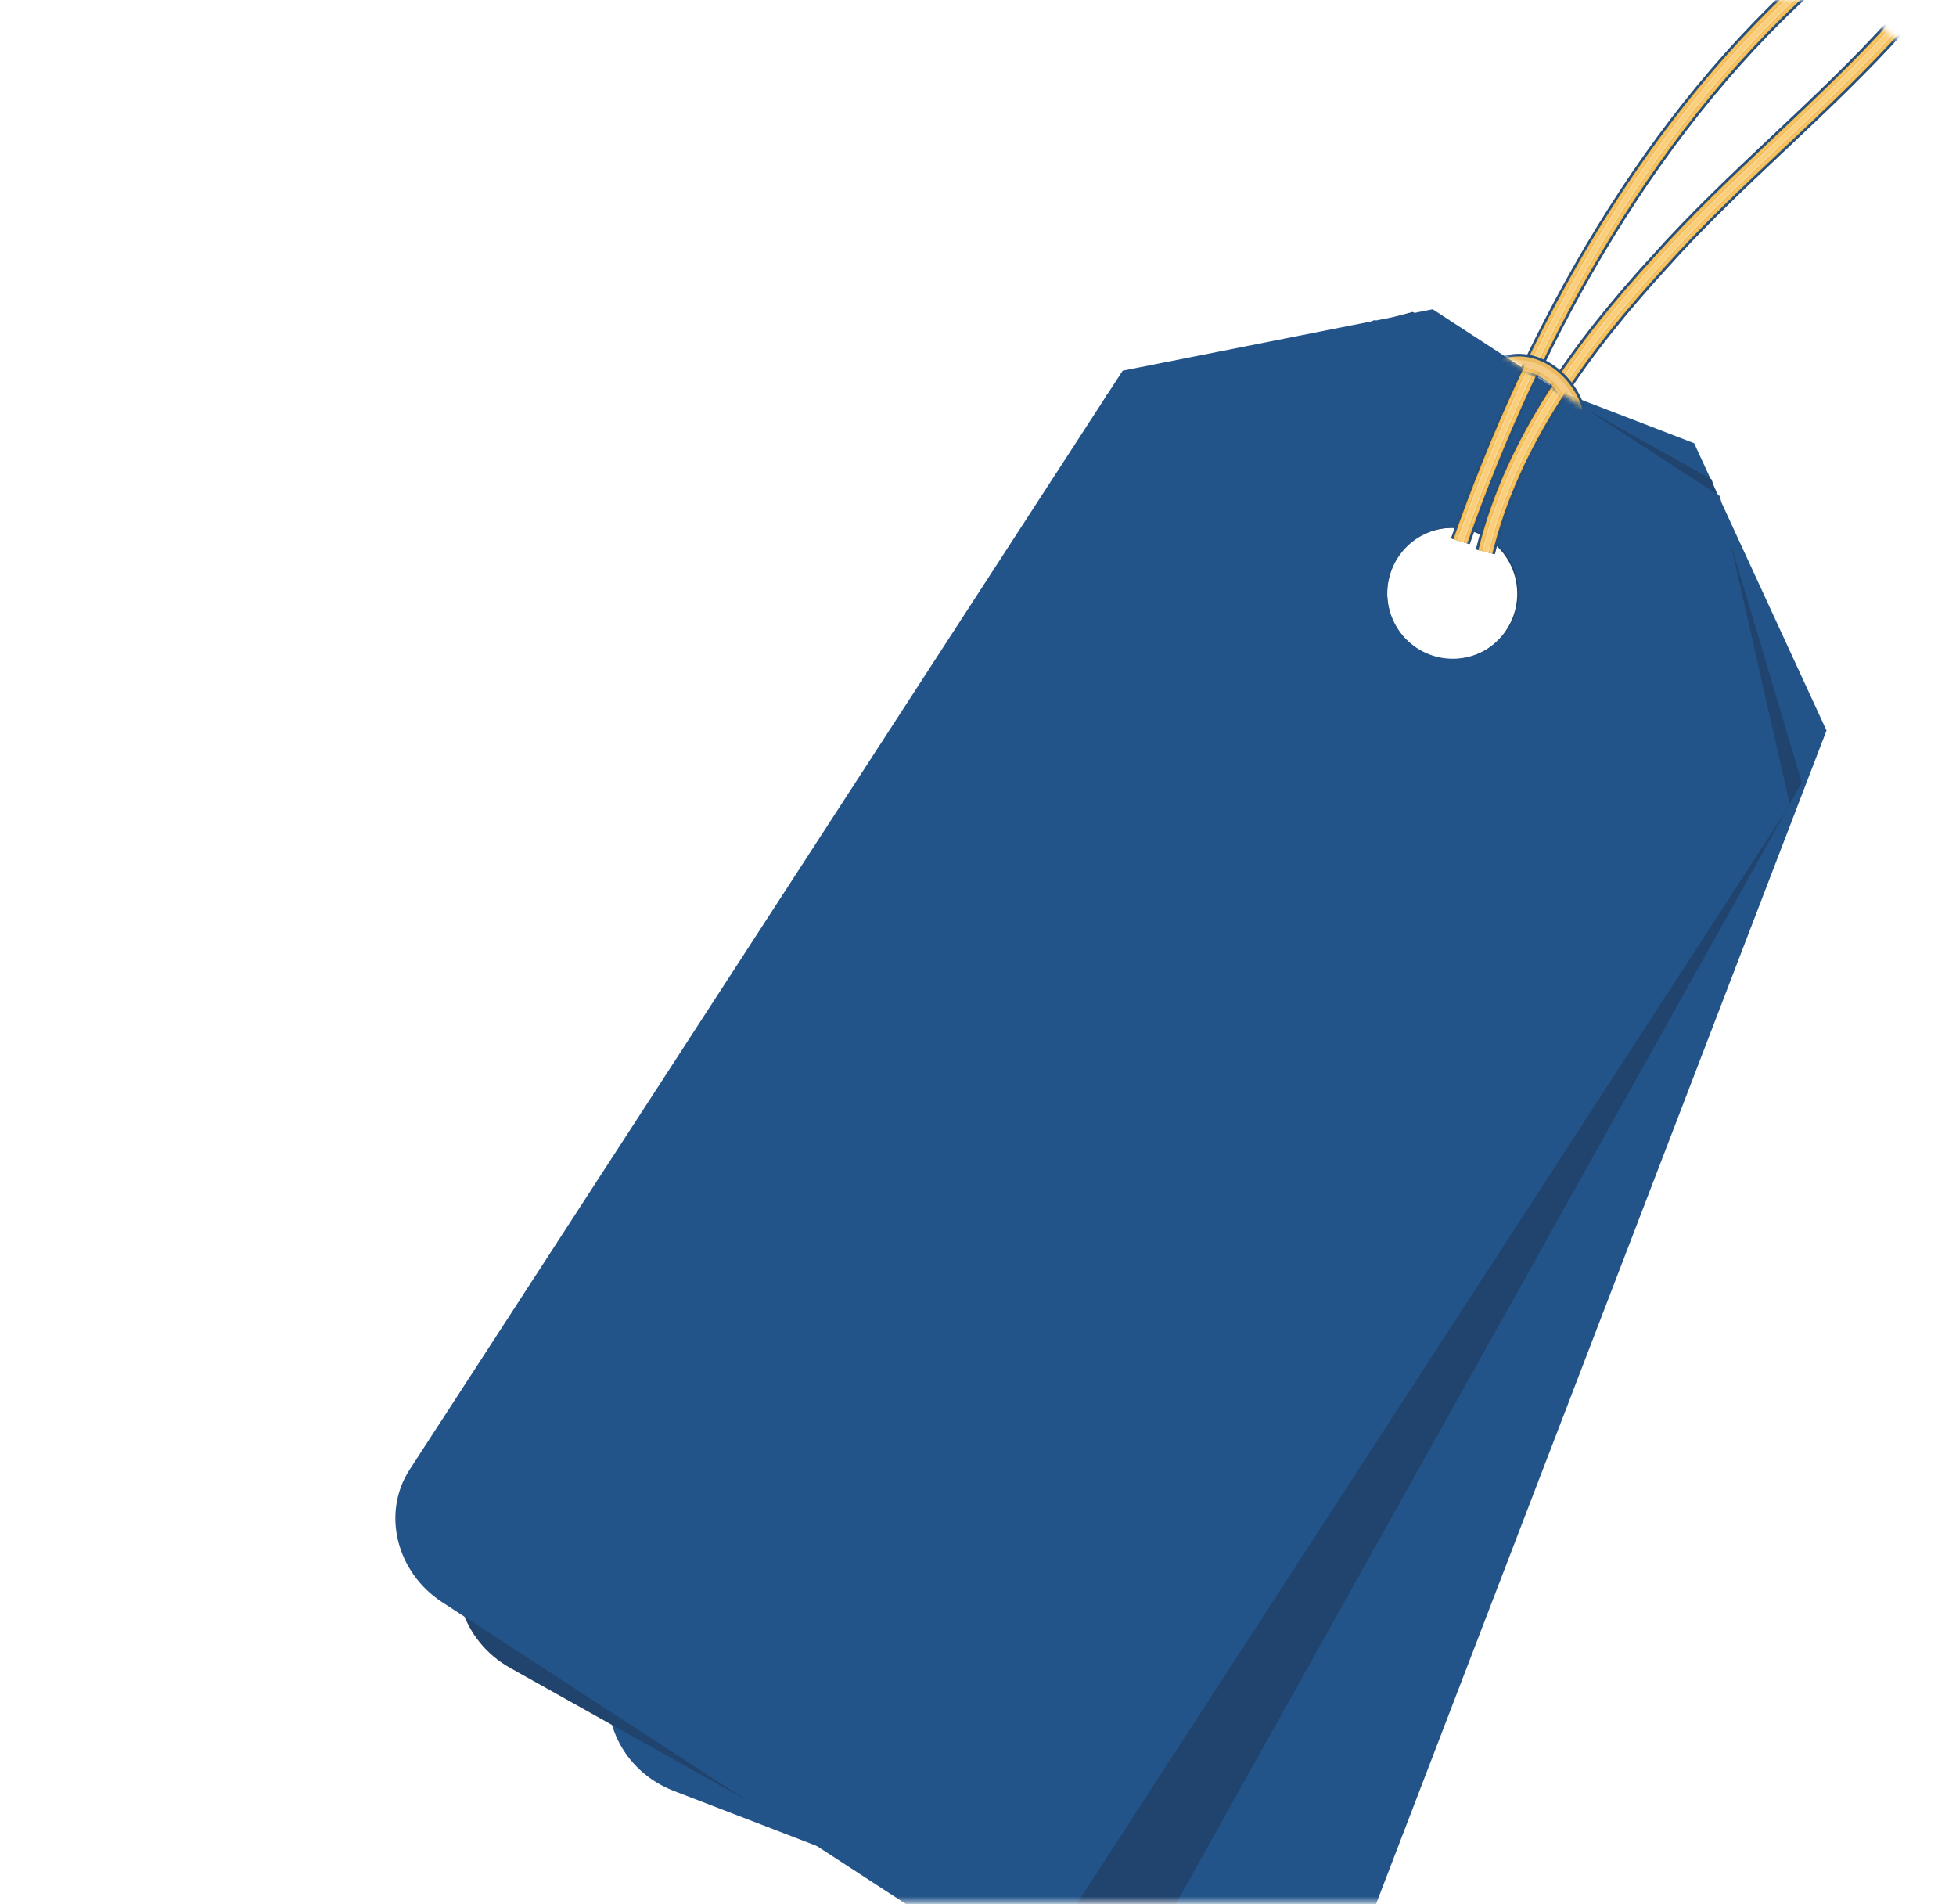 <?xml version="1.0" encoding="UTF-8"?> <svg xmlns="http://www.w3.org/2000/svg" width="375" height="365" viewBox="0 0 375 365" fill="none"><g opacity="0.89"><mask id="mask0_157_10789" style="mask-type:alpha" maskUnits="userSpaceOnUse" x="0" y="0" width="375" height="365"><rect x="0.086" y="0.032" width="374.189" height="364.555" rx="29" fill="#122F50"></rect></mask><g mask="url(#mask0_157_10789)"><path d="M274.04 125.517C267.551 123.02 264.314 115.728 266.808 109.232C269.303 102.735 276.584 99.493 283.073 101.99C289.561 104.488 292.799 111.779 290.305 118.276C287.81 124.772 280.527 128.015 274.04 125.517ZM324.795 84.949L263.497 61.353L207.807 85.224L117.778 319.714C114.237 328.939 119.332 339.486 129.161 343.268L235.936 384.368C245.763 388.152 256.603 383.738 260.144 374.513L350.174 140.024L324.795 84.949Z" fill="#083F7B"></path><path d="M272.145 124.803C266.078 121.406 263.909 113.728 267.301 107.653C270.694 101.577 278.363 99.406 284.431 102.802C290.497 106.199 292.666 113.878 289.273 119.953C285.881 126.029 278.213 128.2 272.145 124.803ZM328.15 91.88L270.829 59.79L212.314 75.481L89.871 294.754C85.053 303.38 88.598 314.545 97.788 319.691L197.634 375.588C206.826 380.734 218.182 377.911 222.998 369.284L345.441 150.011L328.15 91.88Z" fill="#052D5B"></path><path d="M271.669 124.232C265.841 120.44 264.185 112.635 267.973 106.799C271.76 100.962 279.556 99.305 285.385 103.097C291.214 106.89 292.869 114.696 289.081 120.533C285.294 126.369 277.498 128.025 271.669 124.232ZM329.732 95.104L274.665 59.276L215.239 71.045L78.534 281.699C73.156 289.986 75.952 301.362 84.782 307.107L180.703 369.516C189.533 375.261 201.05 373.197 206.428 364.91L343.133 154.256L329.732 95.104Z" fill="#083F7B"></path><path d="M282.95 105.318C288.141 83.809 302.001 65.095 316.707 49.021C331.264 32.702 348.399 19.128 362.658 3.148C377.4 -12.5 383.439 -33.895 392.292 -53.586C396.439 -63.597 400.542 -73.643 405.171 -83.525C407.519 -88.453 409.951 -93.359 412.983 -98.053C414.525 -100.386 416.15 -102.707 418.472 -104.721C420.341 -106.702 425.34 -108.689 428.318 -105.091C432.011 -98.239 428.821 -92.823 427.374 -87.58C425.389 -82.37 422.895 -77.439 420.109 -72.705C414.536 -63.231 407.917 -54.46 400.665 -46.278C386.585 -29.556 367.979 -16.781 350.838 -4.434C318.316 23.621 295.911 64.093 281.77 104.304L278.174 103.183C292.586 62.314 314.968 21.626 348.437 -7.341C366.324 -20.246 383.792 -32.198 397.848 -48.782C404.959 -56.801 411.444 -65.406 416.861 -74.614C419.568 -79.211 421.973 -83.987 423.847 -88.904C425.562 -93.485 427.327 -99.751 425.427 -102.672C423.452 -105.217 418.587 -100.161 416.137 -95.991C413.286 -91.582 410.883 -86.76 408.577 -81.913C404.013 -72.172 399.918 -62.15 395.774 -52.145C386.981 -32.639 380.84 -10.767 365.487 5.639C350.862 22.002 333.809 35.489 319.507 51.545C305.057 67.354 291.64 85.417 286.607 106.224L282.95 105.318Z" fill="#0C3767"></path><path d="M283.189 105.378C288.371 83.915 302.201 65.244 316.89 49.188C331.43 32.886 348.559 19.317 362.843 3.312C377.625 -12.386 383.671 -33.812 392.52 -53.491C396.667 -63.502 400.769 -73.546 405.394 -83.419C407.74 -88.342 410.169 -93.243 413.189 -97.918C414.724 -100.239 416.344 -102.549 418.632 -104.532C420.495 -106.489 425.29 -108.368 428.127 -104.932C431.702 -98.338 428.606 -92.866 427.142 -87.666C425.164 -82.477 422.677 -77.554 419.895 -72.83C414.332 -63.374 407.722 -54.613 400.479 -46.442C386.401 -29.73 367.869 -17.008 350.679 -4.625C318.096 23.491 295.692 63.977 281.533 104.23L278.407 103.257C292.802 62.431 315.186 21.757 348.593 -7.151C366.431 -20.019 383.974 -32.025 398.032 -48.618C405.151 -56.648 411.645 -65.265 417.072 -74.49C419.785 -79.096 422.196 -83.881 424.076 -88.817C425.775 -93.442 427.633 -99.652 425.616 -102.83C423.233 -105.579 418.394 -100.238 415.929 -96.125C413.067 -91.697 410.663 -86.869 408.354 -82.019C403.785 -72.268 399.69 -62.245 395.545 -52.239C386.749 -32.72 380.614 -10.881 365.301 5.477C350.7 21.814 333.642 35.308 319.324 51.38C304.856 67.206 291.41 85.312 286.367 106.165L283.189 105.378Z" fill="#0A3C72"></path><path d="M283.428 105.437C288.599 84.019 302.401 65.391 317.073 49.352C331.596 33.068 348.721 19.505 363.028 3.474C377.85 -12.273 383.902 -33.73 392.747 -53.397C396.894 -63.408 400.996 -73.451 405.617 -83.313C407.96 -88.231 410.387 -93.127 413.395 -97.783C414.922 -100.095 416.538 -102.394 418.79 -104.345C420.649 -106.277 425.242 -108.049 427.938 -104.774C431.396 -98.437 428.392 -92.91 426.911 -87.753C424.941 -82.582 422.458 -77.671 419.683 -72.955C414.13 -63.517 407.528 -54.767 400.296 -46.606C386.218 -29.903 367.761 -17.235 350.523 -4.816C317.876 23.36 295.474 63.86 281.298 104.158L278.643 103.33C293.021 62.547 315.406 21.887 348.75 -6.96C366.539 -19.792 384.158 -31.852 398.217 -48.454C405.345 -56.494 411.849 -65.122 417.285 -74.364C420.004 -78.979 422.421 -83.775 424.308 -88.73C425.988 -93.399 427.94 -99.553 425.805 -102.99C423.014 -105.945 418.202 -100.316 415.723 -96.261C412.847 -91.815 410.441 -86.981 408.13 -82.125C403.557 -72.365 399.461 -62.34 395.317 -52.334C386.516 -32.803 380.388 -10.995 365.115 5.313C350.538 21.625 333.475 35.124 319.14 51.214C304.656 67.057 291.18 85.207 286.126 106.105L283.428 105.437Z" fill="#F3B139"></path><path d="M283.667 105.496C288.827 84.125 302.6 65.54 317.255 49.518C331.762 33.25 348.882 19.693 363.212 3.638C378.075 -12.159 384.134 -33.648 392.975 -53.303C397.121 -63.313 401.222 -73.354 405.838 -83.207C408.179 -88.12 410.605 -93.01 413.601 -97.648C415.12 -99.95 416.732 -102.237 418.949 -104.155C420.802 -106.065 425.194 -107.728 427.749 -104.616C431.09 -98.536 428.18 -92.953 426.68 -87.839C424.717 -82.688 422.241 -77.786 419.47 -73.079C413.928 -63.659 407.335 -54.919 400.111 -46.769C386.036 -30.075 367.653 -17.461 350.366 -5.005C317.657 23.23 295.257 63.744 281.063 104.085L278.879 103.404C293.239 62.665 315.626 22.019 348.908 -6.769C366.648 -19.564 384.34 -31.678 398.401 -48.289C405.539 -56.341 412.052 -64.979 417.498 -74.239C420.222 -78.862 422.644 -83.669 424.539 -88.643C426.202 -93.355 428.248 -99.453 425.995 -103.147C422.796 -106.309 418.009 -100.393 415.515 -96.395C412.629 -91.931 410.22 -87.092 407.906 -82.23C403.329 -72.461 399.233 -62.435 395.088 -52.428C386.283 -32.885 380.162 -11.108 364.929 5.15C350.376 21.437 333.307 34.941 318.956 51.049C304.454 66.91 290.95 85.101 285.886 106.046L283.667 105.496Z" fill="#F7C35D"></path><path d="M283.909 105.555C289.058 84.231 302.802 65.687 317.442 49.684C331.931 33.433 349.046 19.881 363.4 3.801C378.302 -12.046 384.368 -33.565 393.205 -53.208C397.352 -63.218 401.452 -73.257 406.064 -83.102C408.401 -88.008 410.825 -92.893 413.81 -97.513C415.321 -99.804 416.929 -102.078 419.11 -103.967C420.958 -105.851 425.147 -107.408 427.561 -104.457C430.785 -98.635 427.967 -92.997 426.45 -87.926C424.495 -82.794 422.024 -77.903 419.258 -73.205C413.726 -63.802 407.143 -55.072 399.928 -46.933C385.855 -30.248 367.545 -17.689 350.21 -5.196C317.439 23.099 295.04 63.628 280.828 104.011L279.117 103.477C293.459 62.781 315.847 22.15 349.067 -6.578C366.758 -19.337 384.525 -31.505 398.588 -48.125C405.736 -56.187 412.256 -64.836 417.713 -74.113C420.442 -78.746 422.87 -83.563 424.772 -88.556C426.417 -93.311 428.556 -99.354 426.186 -103.306C422.578 -106.674 417.819 -100.471 415.31 -96.531C412.411 -92.048 410.001 -87.204 407.684 -82.337C403.103 -72.558 399.005 -62.529 394.861 -52.522C386.052 -32.968 379.939 -11.222 364.745 4.986C350.216 21.248 333.142 34.758 318.773 50.883C304.256 66.762 290.722 84.996 285.647 105.986L283.909 105.555Z" fill="#F3B139"></path><path d="M284.149 105.616C289.288 84.337 303.003 65.836 317.625 49.849C332.099 33.616 349.206 20.07 363.585 3.965C378.528 -11.931 384.6 -33.483 393.434 -53.113C397.581 -63.122 401.68 -73.161 406.288 -82.996C408.623 -87.897 411.044 -92.777 414.017 -97.377C415.52 -99.658 417.124 -101.921 419.27 -103.778C421.112 -105.638 425.099 -107.087 427.371 -104.298C430.476 -98.734 427.752 -93.04 426.218 -88.013C424.27 -82.899 421.806 -78.02 419.045 -73.33C413.523 -63.944 406.948 -55.227 399.743 -47.097C385.67 -30.422 367.436 -17.916 350.051 -5.386C317.219 22.968 294.822 63.511 280.591 103.937L279.354 103.551C293.677 62.898 316.067 22.281 349.225 -6.387C366.867 -19.108 384.709 -31.331 398.773 -47.96C405.929 -56.032 412.459 -64.693 417.926 -73.988C420.661 -78.63 423.094 -83.456 425.004 -88.469C426.631 -93.268 428.864 -99.255 426.376 -103.465C422.358 -107.038 417.626 -100.548 415.102 -96.667C412.192 -92.165 409.78 -87.314 407.46 -82.442C402.874 -72.654 398.778 -62.625 394.632 -52.617C385.82 -33.05 379.712 -11.336 364.56 4.822C350.054 21.059 332.974 34.575 318.589 50.717C304.055 66.613 290.492 84.89 285.407 105.927L284.149 105.616Z" fill="#F6D290"></path><path d="M284.388 105.675C289.517 84.442 303.203 65.984 317.809 50.015C332.265 33.799 349.367 20.259 363.771 4.128C378.753 -11.817 384.832 -33.4 393.661 -53.018C397.808 -63.026 401.907 -73.064 406.511 -82.89C408.842 -87.786 411.262 -92.66 414.223 -97.241C415.719 -99.513 417.318 -101.764 419.429 -103.588C421.266 -105.425 425.049 -106.766 427.181 -104.139C430.168 -98.834 427.538 -93.083 425.986 -88.1C424.045 -83.006 421.586 -78.136 418.831 -73.456C413.319 -64.087 406.753 -55.381 399.557 -47.263C385.486 -30.595 367.327 -18.144 349.893 -5.578C316.998 22.837 294.602 63.394 280.354 103.864L279.587 103.625C293.894 63.014 316.285 22.412 349.381 -6.197C366.974 -18.882 384.891 -31.158 398.956 -47.796C406.122 -55.88 412.661 -64.551 418.138 -73.863C420.877 -78.514 423.317 -83.35 425.234 -88.382C426.844 -93.224 429.17 -99.156 426.563 -103.623C422.14 -107.401 417.434 -100.625 414.895 -96.802C411.973 -92.281 409.559 -87.425 407.237 -82.547C402.647 -72.75 398.549 -62.72 394.404 -52.711C385.587 -33.132 379.486 -11.448 364.373 4.66C349.892 20.872 332.807 34.393 318.405 50.553C303.854 66.465 290.263 84.784 285.168 105.868L284.388 105.675Z" fill="#FBC96A"></path><mask id="mask1_157_10789" style="mask-type:luminance" maskUnits="userSpaceOnUse" x="280" y="52" width="40" height="33"><path d="M312.929 84.169L280.689 63.191L287.406 52.84L319.646 73.818L312.929 84.169Z" fill="white"></path></mask><g mask="url(#mask1_157_10789)"><path d="M300.326 79.668C298.724 74.266 293.916 70.443 289.046 71.927L287.826 68.359C295.378 65.895 302.279 72.293 303.871 78.397L300.326 79.668Z" fill="#0C3767"></path><path d="M300.558 79.584C298.957 74.136 294.011 70.144 288.966 71.693L287.906 68.592C295.282 66.192 302.046 72.423 303.639 78.48L300.558 79.584Z" fill="#0A3C72"></path><path d="M300.789 79.501C299.189 74.008 294.107 69.847 288.886 71.46L287.986 68.826C295.186 66.491 301.812 72.552 303.406 78.564L300.789 79.501Z" fill="#EAB14B"></path><path d="M301.02 79.418C299.422 73.878 294.202 69.549 288.806 71.226L288.066 69.06C295.089 66.789 301.578 72.682 303.173 78.647L301.02 79.418Z" fill="#EAB14B"></path><path d="M301.254 79.335C299.655 73.749 294.298 69.251 288.726 70.992L288.146 69.295C294.994 67.088 301.346 72.812 302.94 78.73L301.254 79.335Z" fill="#EAB14B"></path><path d="M301.486 79.251C299.888 73.619 294.394 68.952 288.645 70.757L288.225 69.53C294.897 67.388 301.112 72.941 302.707 78.814L301.486 79.251Z" fill="#F3C676"></path><path d="M301.721 79.168C300.124 73.49 294.492 68.653 288.566 70.524L288.307 69.763C294.803 67.684 300.881 73.069 302.477 78.897L301.721 79.168Z" fill="#F3C676"></path></g></g></g></svg> 